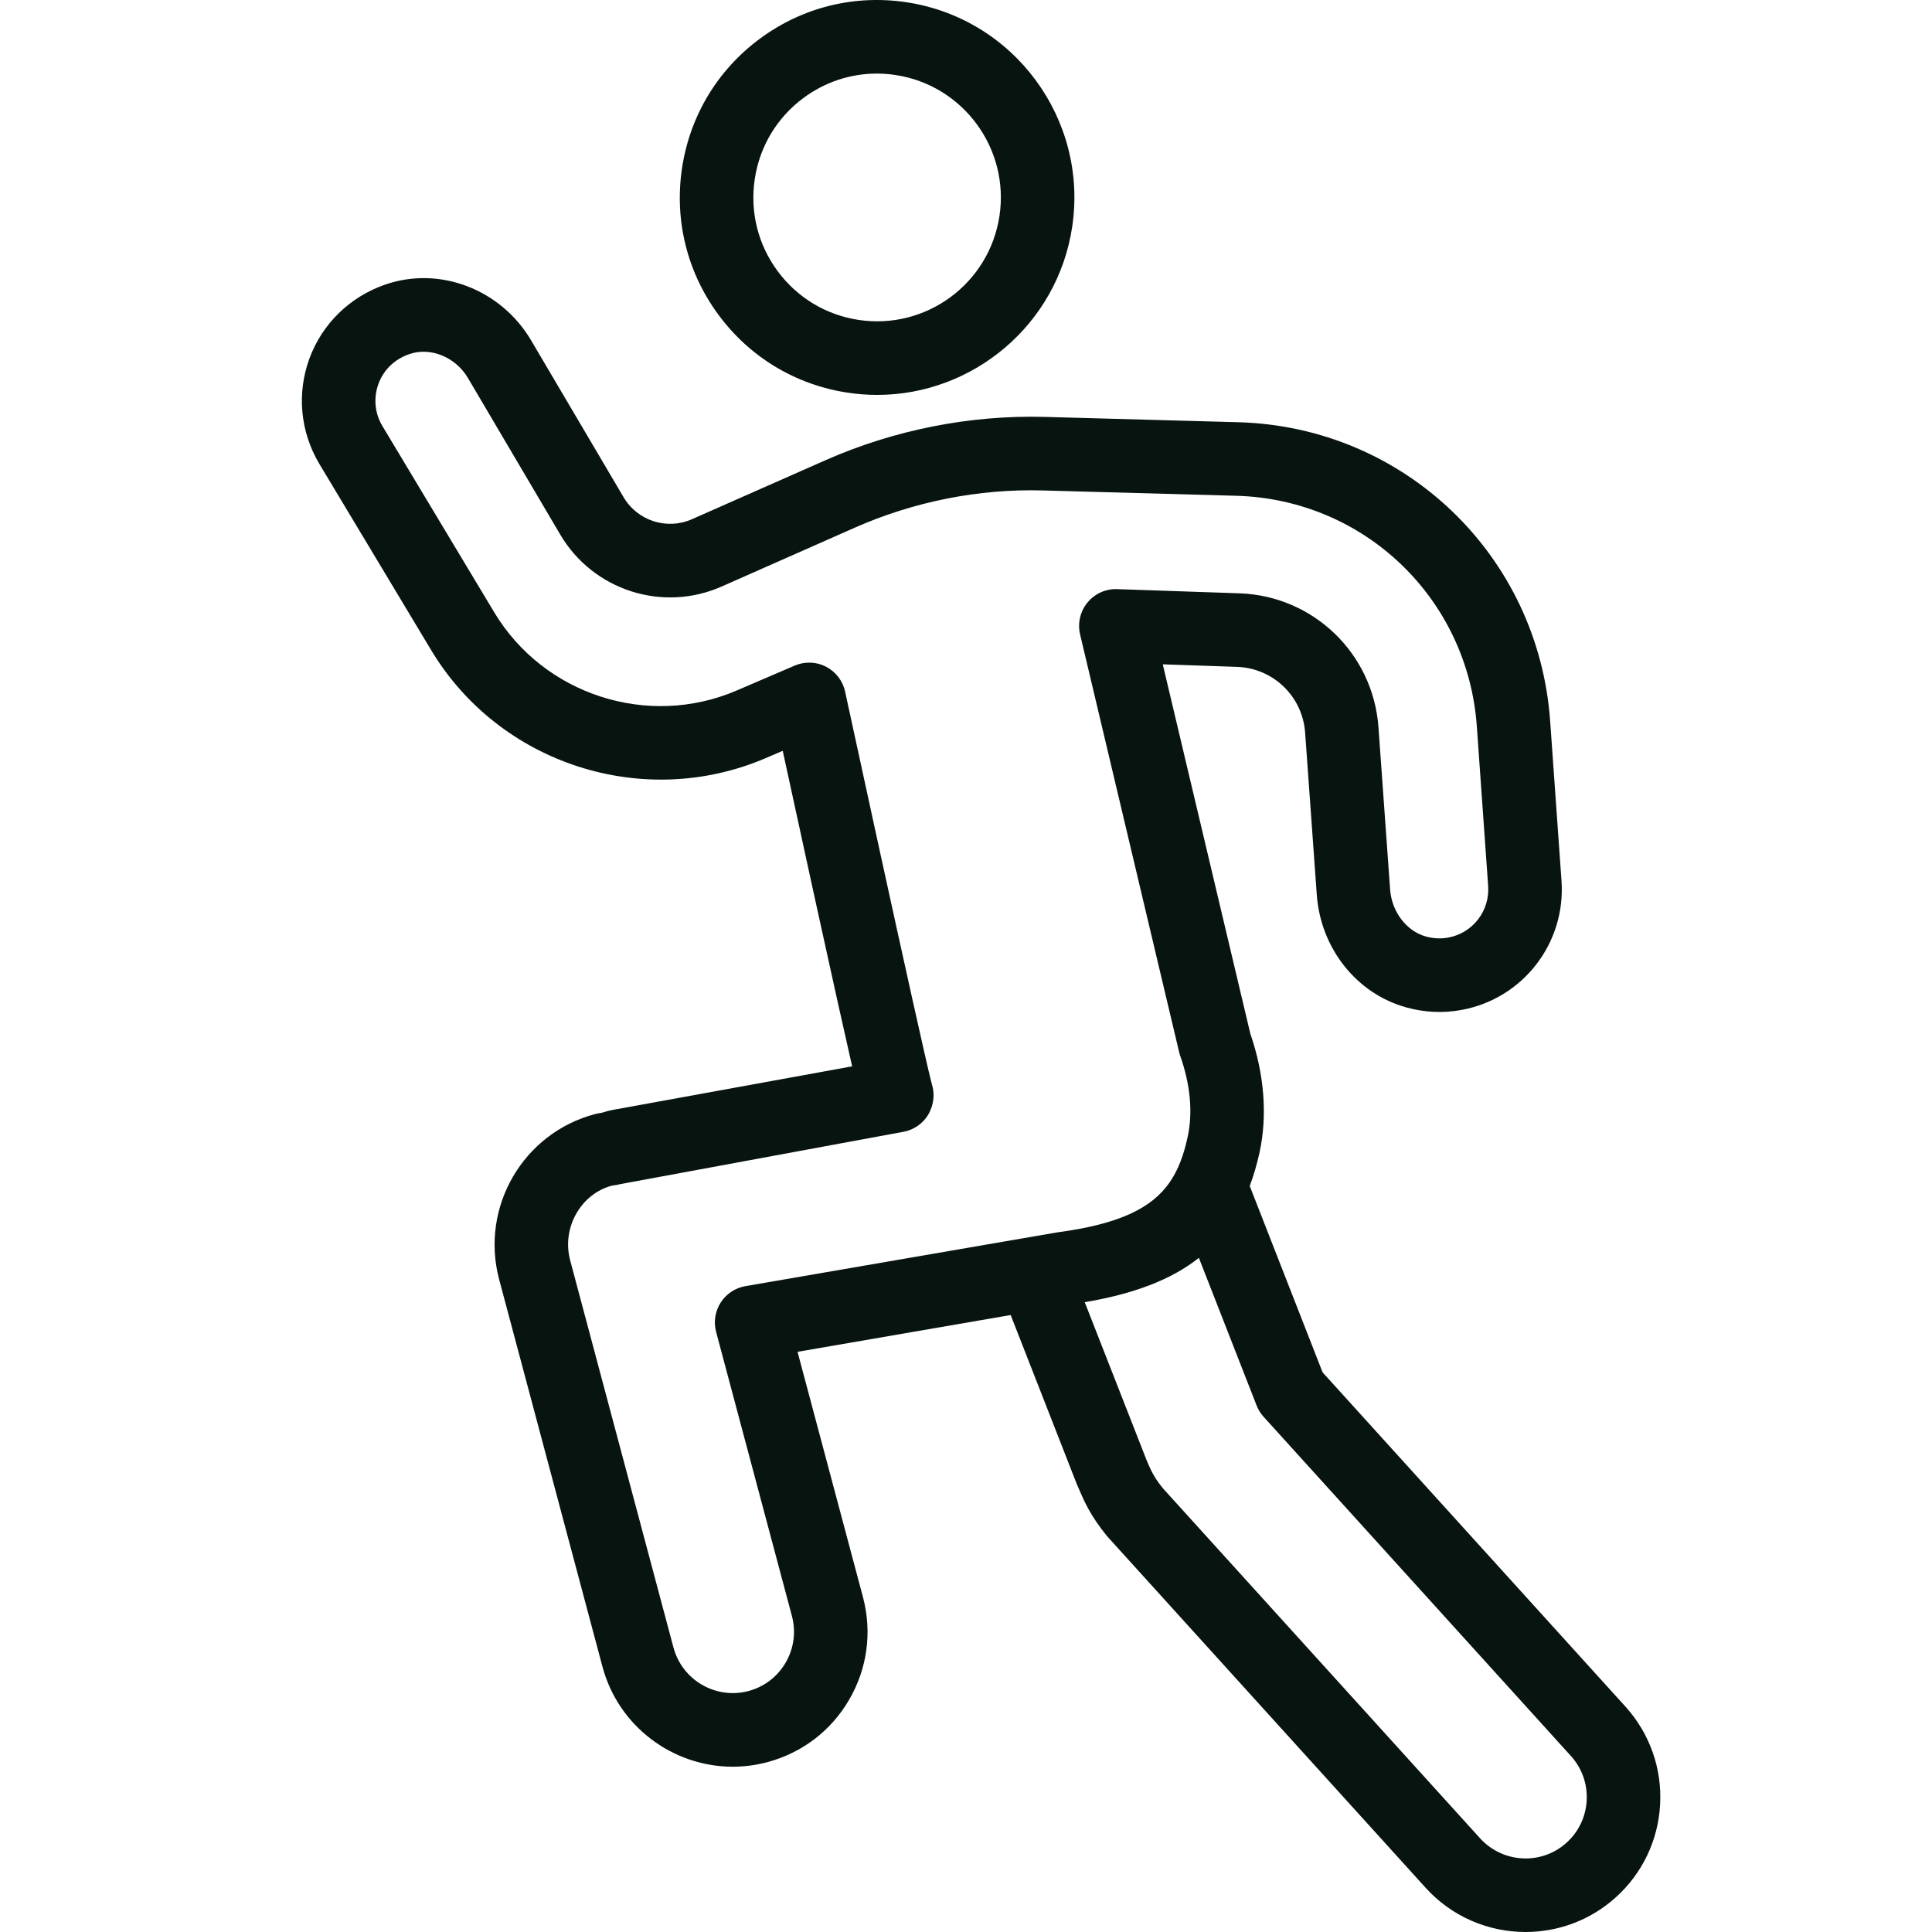 <?xml version="1.0" encoding="UTF-8"?>
<svg width="112px" height="112px" viewBox="0 0 112 112" version="1.1" xmlns="http://www.w3.org/2000/svg" xmlns:xlink="http://www.w3.org/1999/xlink">
    <title>tek-zemljevid</title>
    <g id="tek-zemljevid" stroke="none" stroke-width="1" fill="none" fill-rule="evenodd">
        <path d="M22.329,16.498 C25.482,15.405 29.042,16.767 30.793,19.738 L30.793,19.738 L36.15,28.824 C36.959,30.194 38.665,30.742 40.114,30.099 L40.114,30.099 L47.834,26.688 C51.812,24.929 56.208,24.051 60.561,24.168 L60.561,24.168 L71.786,24.477 C81.409,24.742 89.182,32.191 89.864,41.801 L89.864,41.801 L90.521,51.048 C90.783,54.674 88.285,57.901 84.713,58.55 C83.653,58.744 82.581,58.693 81.526,58.401 C78.645,57.605 76.559,54.98 76.335,51.87 L76.335,51.87 L75.659,42.468 C75.508,40.368 73.809,38.731 71.705,38.659 L71.705,38.659 L67.407,38.512 L72.482,59.92 C73.294,62.276 73.48,64.647 73.022,66.785 C72.871,67.489 72.677,68.14 72.448,68.753 L72.448,68.753 L76.672,79.556 C76.672,79.556 80.97,84.3 85.316,89.097 L85.895,89.736 C90.141,94.422 94.252,98.96 94.257,98.965 C95.647,100.521 96.351,102.526 96.238,104.61 C96.125,106.695 95.206,108.611 93.652,110.007 C92.162,111.343 90.297,112 88.439,112 C86.294,112 84.157,111.124 82.616,109.404 L82.616,109.404 L64.186,89.063 C63.219,87.883 62.852,87.03 62.557,86.344 L62.557,86.344 L62.427,86.046 L58.59,76.234 L46.234,78.366 L50.031,92.6 C50.564,94.63 50.276,96.736 49.223,98.54 C48.174,100.342 46.482,101.627 44.462,102.16 C43.799,102.334 43.133,102.418 42.478,102.418 C39.012,102.418 35.838,100.09 34.916,96.584 L34.916,96.584 L28.929,74.143 C27.833,69.964 30.334,65.679 34.499,64.583 C34.631,64.549 34.758,64.526 34.886,64.509 C35.14,64.429 35.322,64.378 35.513,64.344 L35.513,64.344 L49.399,61.817 C48.915,59.697 48.192,56.428 47.461,53.095 L47.168,51.761 C46.488,48.652 45.828,45.613 45.375,43.525 L45.375,43.525 L44.369,43.957 C37.285,46.986 28.959,44.291 24.995,37.689 L24.995,37.689 L18.496,26.864 C17.4,25.005 17.2,22.793 17.939,20.781 C18.677,18.771 20.279,17.209 22.329,16.498 Z M69.5,72.919 C67.886,74.2 65.69,75.017 62.883,75.489 L62.883,75.489 L66.473,84.658 C66.719,85.232 66.897,85.646 67.415,86.279 L67.415,86.279 L85.782,106.547 C87.101,108.018 89.351,108.139 90.806,106.831 C91.513,106.197 91.93,105.326 91.981,104.378 C92.033,103.433 91.715,102.522 91.085,101.816 L91.085,101.816 L73.251,82.131 C73.077,81.939 72.94,81.717 72.846,81.475 L72.846,81.475 Z M27.122,21.906 C26.41,20.696 24.946,20.102 23.725,20.529 C22.873,20.825 22.239,21.436 21.939,22.253 C21.644,23.059 21.723,23.944 22.159,24.682 L22.159,24.682 L28.649,35.493 C31.521,40.278 37.561,42.233 42.693,40.035 L42.693,40.035 L46.066,38.587 C46.335,38.47 46.623,38.413 46.91,38.413 C47.245,38.413 47.58,38.492 47.885,38.65 C48.451,38.941 48.858,39.472 48.992,40.094 C49.511,42.494 50.127,45.33 50.748,48.173 L51.027,49.452 C52.359,55.548 53.648,61.377 53.974,62.667 C53.997,62.757 54.021,62.855 54.034,62.899 C54.173,63.366 54.139,63.862 53.959,64.307 C53.915,64.416 53.869,64.525 53.807,64.626 C53.49,65.142 52.97,65.502 52.375,65.611 L52.375,65.611 L35.931,68.65 C35.883,68.664 35.835,68.675 35.786,68.685 C35.725,68.698 35.527,68.728 35.466,68.735 C33.69,69.207 32.552,71.155 33.05,73.051 L33.05,73.051 L39.037,95.491 C39.538,97.396 41.487,98.529 43.379,98.034 C44.296,97.793 45.064,97.208 45.541,96.39 C46.022,95.569 46.152,94.611 45.911,93.692 L45.911,93.692 L41.514,77.212 C41.36,76.632 41.456,76.015 41.779,75.511 C42.101,75.007 42.621,74.661 43.211,74.559 L43.211,74.559 L57.005,72.18 C57.005,72.18 61.252,71.448 61.297,71.441 C64.938,70.957 66.776,70.014 67.795,68.557 C68.32,67.807 68.632,66.922 68.854,65.889 C69.155,64.489 69.006,62.877 68.425,61.228 C68.399,61.157 68.378,61.084 68.36,61.01 L68.36,61.01 L67.606,57.831 L62.614,36.777 C62.462,36.13 62.618,35.448 63.039,34.934 C63.461,34.42 64.091,34.128 64.761,34.153 L64.761,34.153 L71.849,34.395 C76.138,34.542 79.602,37.881 79.911,42.162 L79.911,42.162 L80.586,51.564 C80.679,52.857 81.533,53.978 82.661,54.29 C83.093,54.409 83.526,54.431 83.951,54.353 C85.377,54.094 86.374,52.804 86.269,51.353 L86.269,51.353 L85.613,42.104 C85.086,34.691 79.092,28.946 71.669,28.741 L71.669,28.741 L60.448,28.432 C56.726,28.327 52.962,29.084 49.554,30.589 L49.554,30.589 L41.836,34.001 C38.411,35.517 34.385,34.225 32.479,30.991 L32.479,30.991 Z M44.06,2.236 C46.517,0.422 49.535,-0.326 52.557,0.131 C58.791,1.074 63.096,6.917 62.155,13.157 C61.301,18.819 56.411,22.893 50.854,22.893 C50.288,22.893 49.715,22.851 49.139,22.764 C46.119,22.307 43.456,20.701 41.644,18.241 C39.831,15.78 39.084,12.761 39.539,9.738 C39.996,6.715 41.601,4.051 44.06,2.236 Z M50.833,4.266 C49.311,4.266 47.836,4.75 46.589,5.67 C45.048,6.808 44.04,8.479 43.755,10.375 C43.469,12.271 43.936,14.166 45.074,15.709 C46.212,17.252 47.881,18.26 49.775,18.546 C53.694,19.137 57.35,16.434 57.94,12.519 C58.531,8.606 55.83,4.941 51.918,4.349 C51.556,4.294 51.193,4.266 50.833,4.266 Z" id="Combined-Shape" fill="#08140F"></path>
    </g>
</svg>